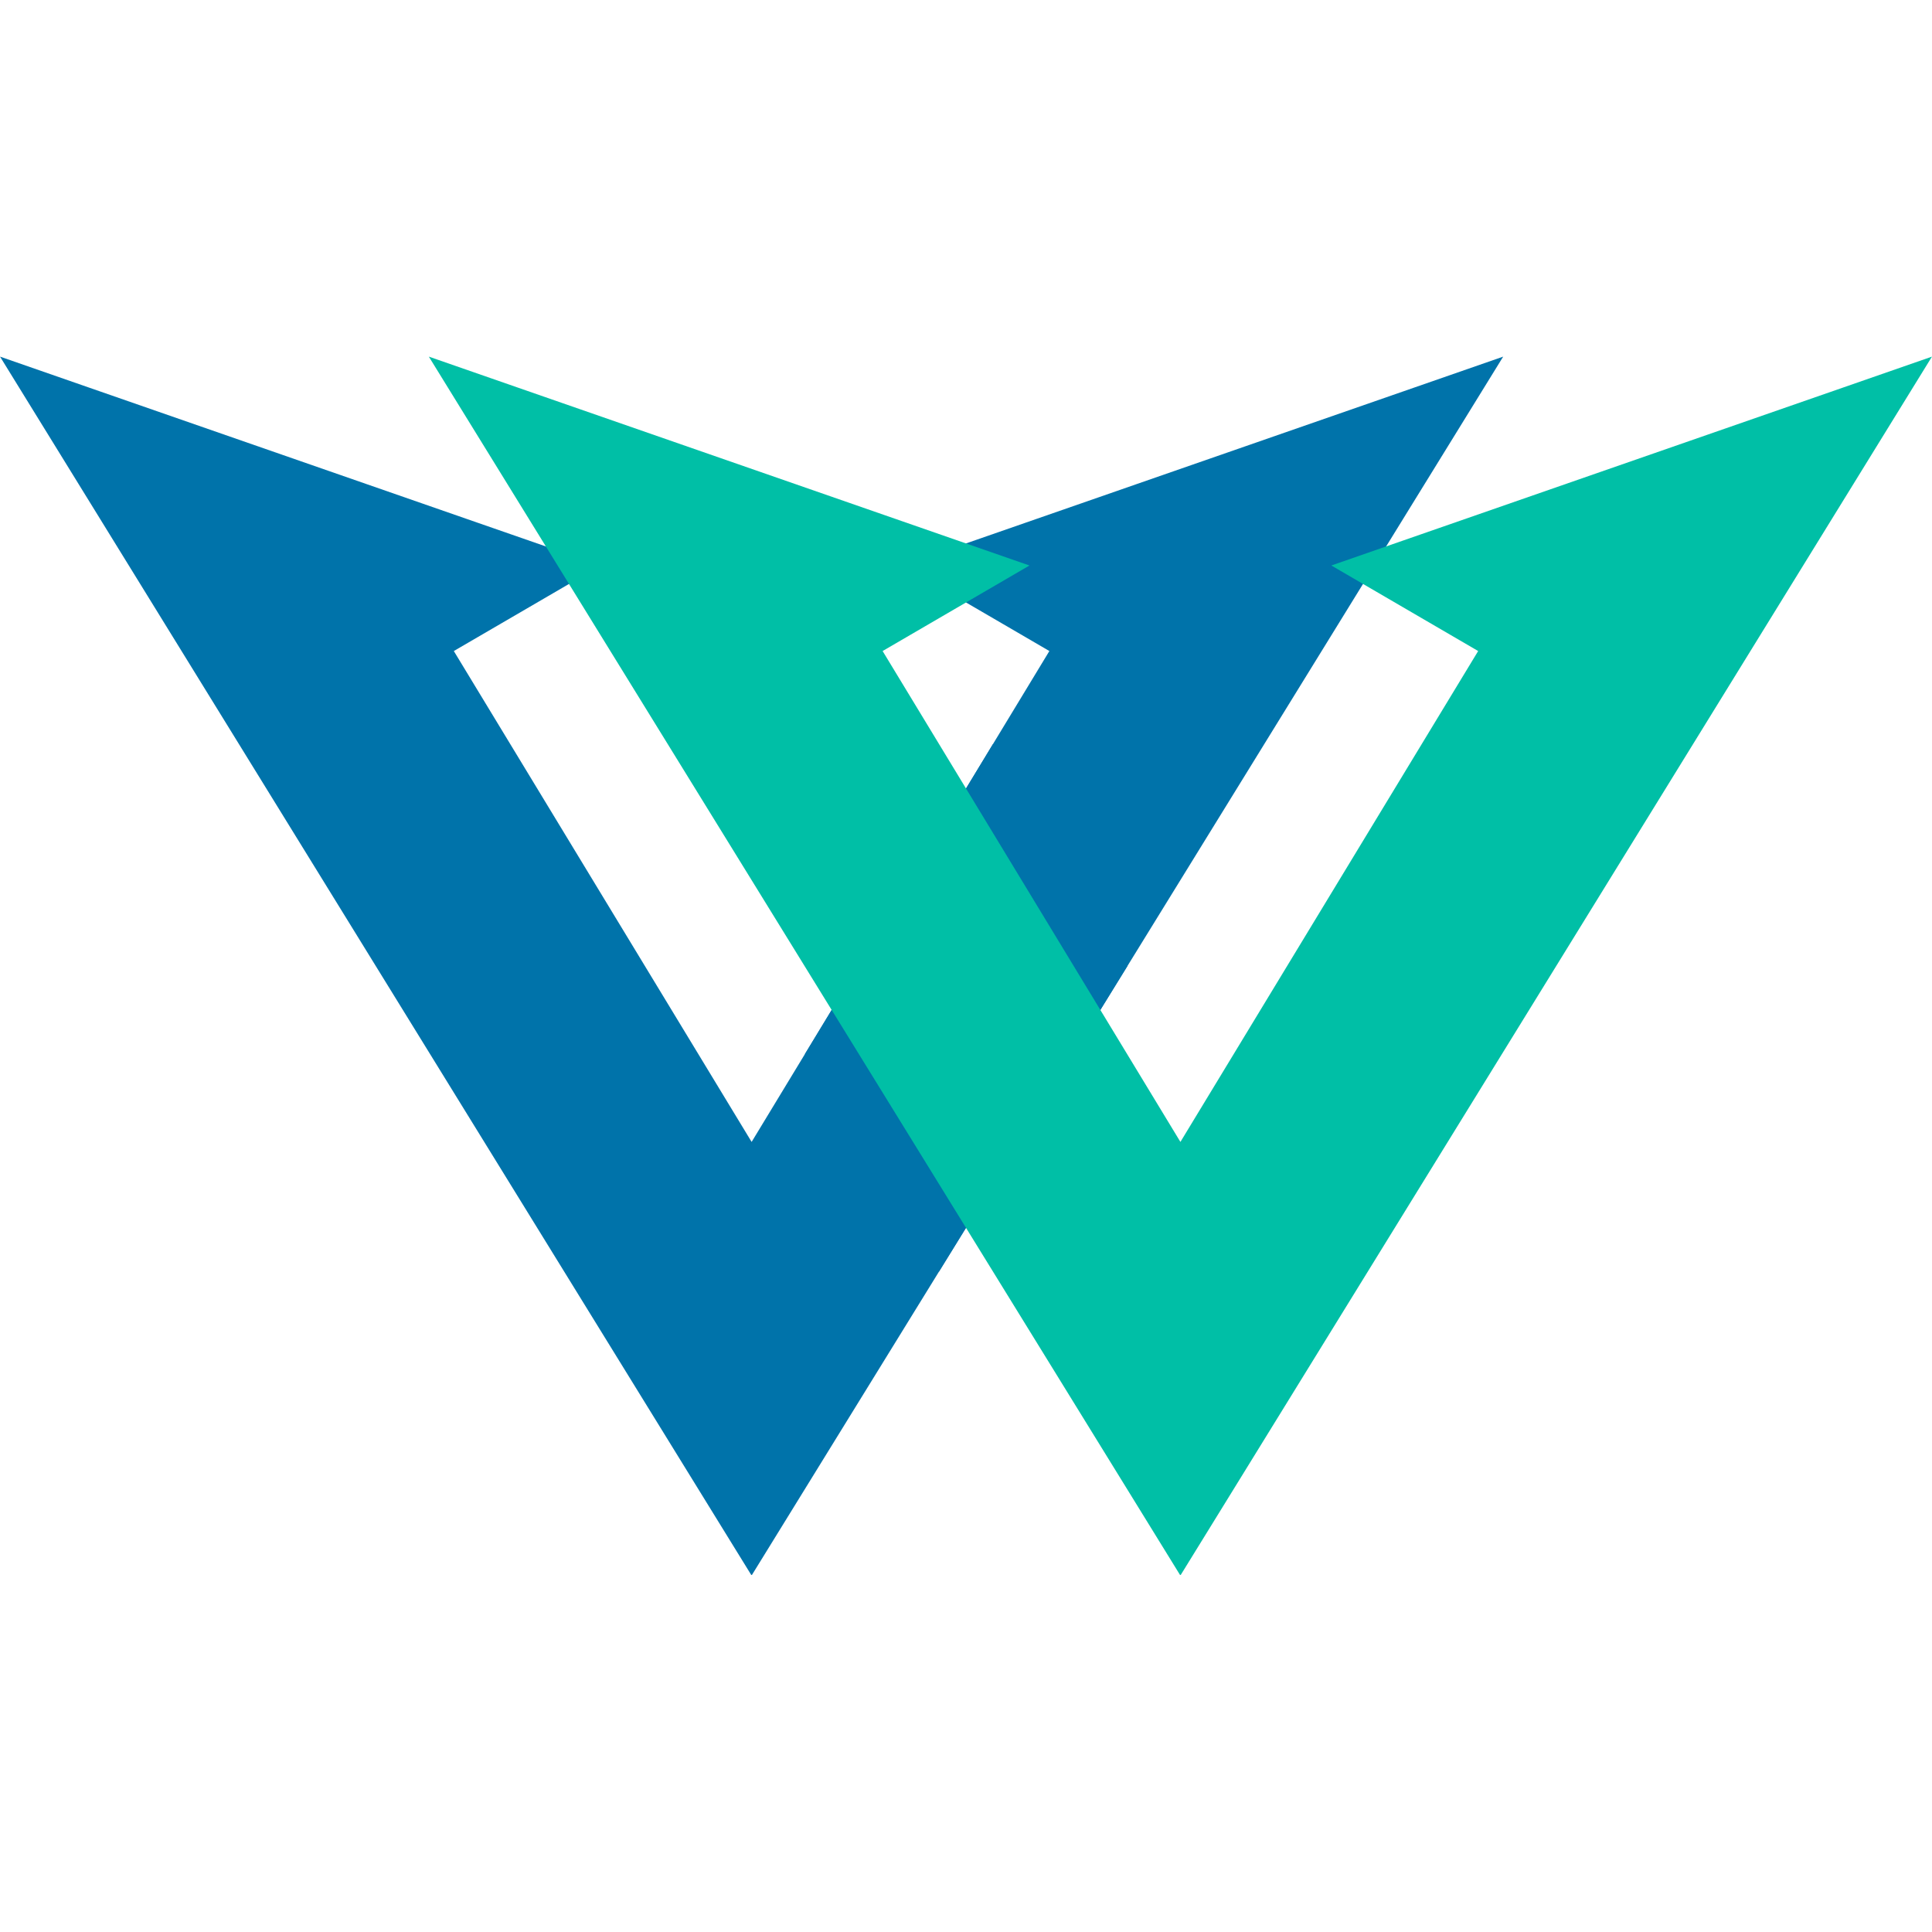 <svg xmlns="http://www.w3.org/2000/svg" xmlns:xlink="http://www.w3.org/1999/xlink" width="512" zoomAndPan="magnify" viewBox="0 0 384 384" height="512" preserveAspectRatio="xMidYMid meet"><defs><clipPath id="7b2dfb2106"><path d="M 0 70.777 L 299 70.777 L 299 313.027 L 0 313.027 Z M 0 70.777 " clip-rule="nonzero"></path></clipPath><clipPath id="1ff29ca49d"><path d="M 85 70.777 L 384 70.777 L 384 313.027 L 85 313.027 Z M 85 70.777 " clip-rule="nonzero"></path></clipPath></defs><g clip-path="url(#7b2dfb2106)"><path fill="#0073aa" d="M 0.008 70.883 L 17.77 77.062 L 94.828 103.859 L 119.387 112.398 L 105.195 120.668 L 90.199 129.398 L 149.391 226.965 L 159.977 209.512 L 197.348 147.91 L 208.57 129.398 L 201.078 125.031 L 179.387 112.395 L 205.902 103.176 L 281.004 77.062 L 298.77 70.883 L 283.102 96.289 L 281.004 99.691 L 266.113 123.844 L 224.09 191.996 L 186.633 252.742 L 159.863 296.152 L 149.383 313.145 L 138.906 296.152 L 17.77 99.691 L 0.008 70.883 " fill-opacity="1" fill-rule="nonzero"></path></g><path fill="#0073aa" d="M 186.633 252.742 L 159.977 209.512 L 197.348 147.91 L 224.09 191.996 L 186.633 252.742 " fill-opacity="1" fill-rule="nonzero"></path><g clip-path="url(#1ff29ca49d)"><path fill="#00bfa6" d="M 383.992 70.883 L 366.23 99.691 L 245.09 296.152 L 234.609 313.145 L 224.133 296.152 L 102.996 99.691 L 85.234 70.883 L 102.996 77.062 L 204.617 112.398 L 175.426 129.398 L 234.617 226.965 L 293.797 129.398 L 264.613 112.395 L 366.23 77.062 L 383.992 70.883 " fill-opacity="1" fill-rule="nonzero"></path></g></svg>